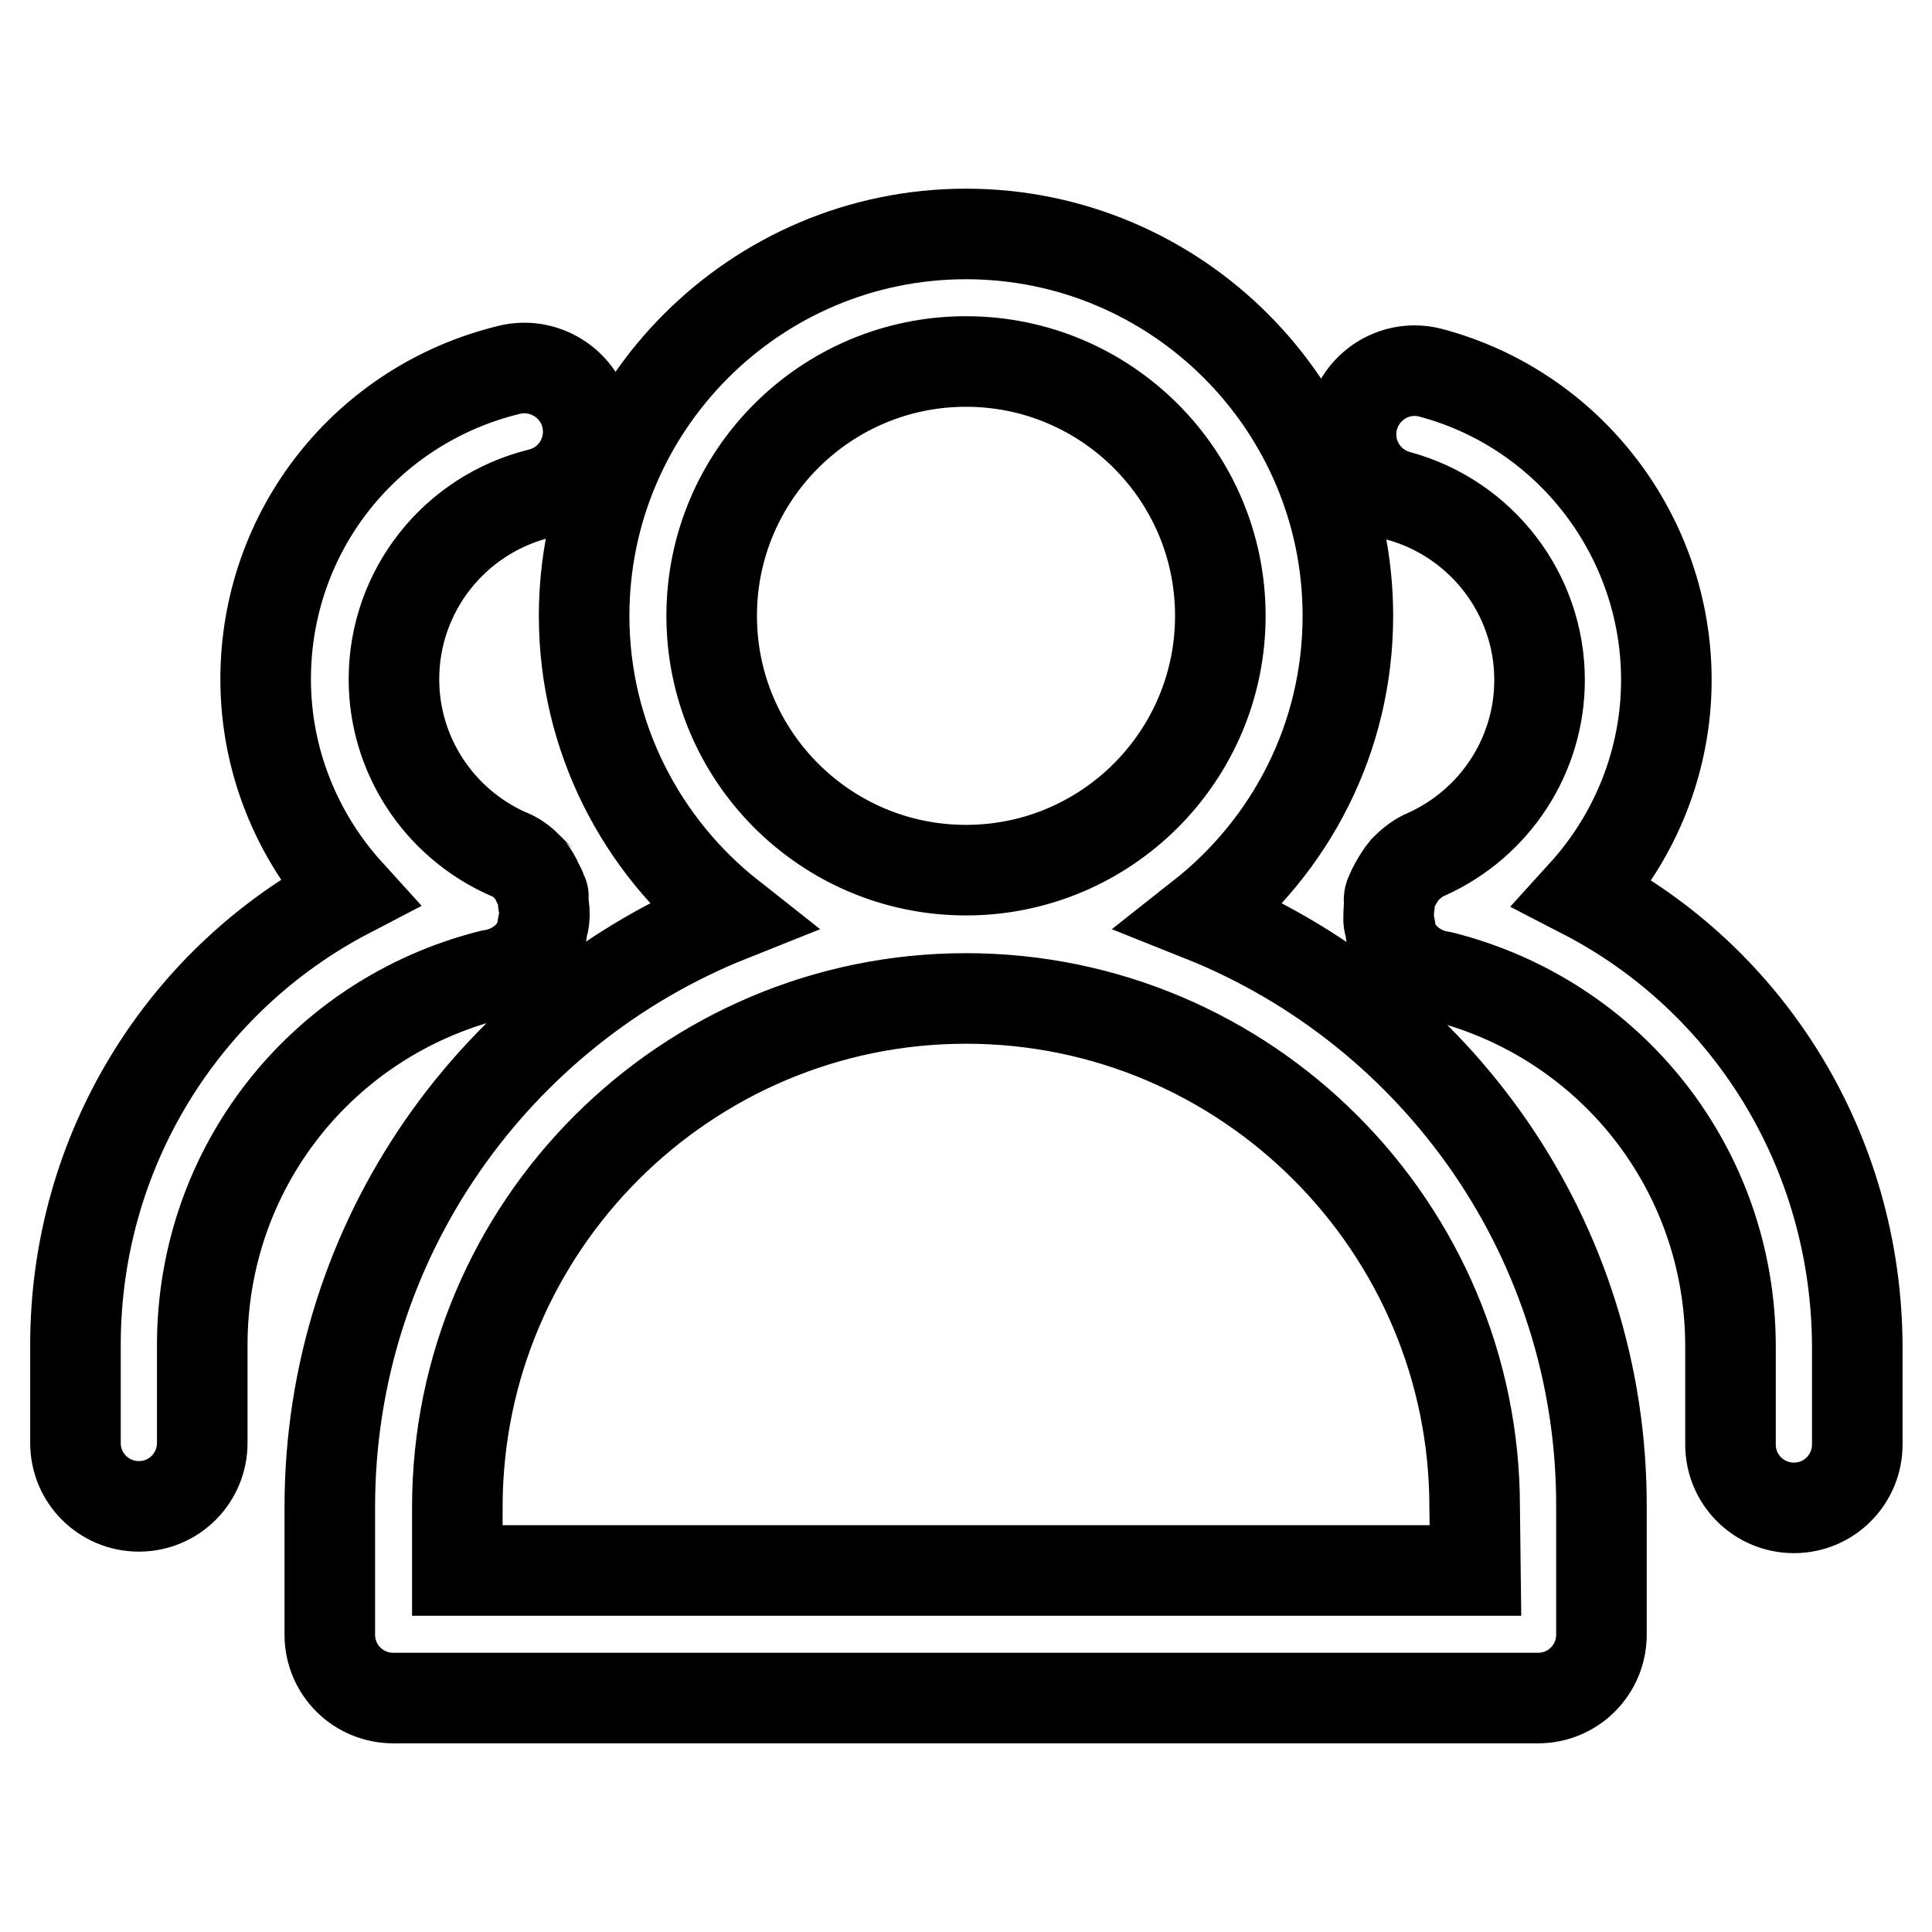 <?xml version="1.0" encoding="utf-8"?>
<!-- Svg Vector Icons : http://www.onlinewebfonts.com/icon -->
<!DOCTYPE svg PUBLIC "-//W3C//DTD SVG 1.1//EN" "http://www.w3.org/Graphics/SVG/1.1/DTD/svg11.dtd">
<svg version="1.1" xmlns="http://www.w3.org/2000/svg" xmlns:xlink="http://www.w3.org/1999/xlink" x="0px" y="0px" viewBox="0 0 256 256" enable-background="new 0 0 256 256" xml:space="preserve">
<g> <path stroke-width="12" fill-opacity="0" stroke="#000000"  d="M159.2,121.4c11.8-9.3,19.4-23.6,19.4-39.8c0-27.9-22.7-50.6-50.6-50.6c-27.9,0-50.6,22.7-50.6,50.6 c0,16.1,7.6,30.5,19.4,39.8c-31.1,12.4-53.1,42.8-53.1,78.3v16.9c0,4.7,3.8,8.4,8.4,8.4h151.7c4.7,0,8.4-3.8,8.4-8.4v-16.9 C212.3,164.2,190.3,133.8,159.2,121.4L159.2,121.4L159.2,121.4z M128,47.9c18.6,0,33.7,15.1,33.7,33.7c0,18.6-15.1,33.7-33.7,33.7 c-18.6,0-33.7-15.1-33.7-33.7C94.3,63,109.4,47.9,128,47.9L128,47.9z M195.5,208.1H60.6v-8.4c0-37.2,30.3-67.4,67.4-67.4 c37.2,0,67.4,30.3,67.4,67.4L195.5,208.1L195.5,208.1z M71.6,124.3c0.2-0.5,0.2-1.1,0.3-1.6c0.1-0.3,0.2-0.6,0.2-1 c0.1-0.7,0-1.3-0.1-2c0-0.3,0-0.7,0-1c0-0.2-0.2-0.3-0.2-0.5c-0.1-0.4-0.3-0.7-0.5-1.1c-0.3-0.7-0.7-1.4-1.2-2 c-0.1-0.1-0.2-0.1-0.2-0.2c-0.8-0.8-1.6-1.4-2.7-1.8c-9.1-4.1-15-13.1-15-23.1c0-11.7,8-21.8,19.3-24.6c4.5-1.1,7.3-5.6,6.2-10.2 c-1.1-4.5-5.7-7.3-10.2-6.2c-19,4.6-32.3,21.4-32.3,41c0,10.7,4.1,20.7,11,28.3C24.3,129.7,10,152.5,10,178.2v13 c0,4.7,3.8,8.4,8.4,8.4c4.7,0,8.4-3.8,8.4-8.4v-13c0-23.3,15.7-43.3,38.2-49C67.8,128.8,70.4,127.1,71.6,124.3L71.6,124.3 L71.6,124.3z M209.8,118.4c6.9-7.6,11-17.6,11-28.3c0-19-12.8-35.8-31.2-40.7c-4.5-1.2-9.1,1.5-10.3,6c-1.2,4.5,1.5,9.1,6,10.3 c11,3,18.7,13,18.7,24.4c0,10-5.9,19-15,23.1c-1,0.4-1.9,1.1-2.7,1.9c-0.1,0.1-0.1,0.1-0.2,0.2c-0.5,0.6-0.9,1.3-1.3,2 c-0.2,0.4-0.4,0.7-0.5,1.1c-0.1,0.2-0.2,0.3-0.2,0.5c-0.1,0.3,0,0.7,0,1c-0.1,0.7-0.1,1.3-0.1,2c0,0.3,0.1,0.6,0.2,1 c0.1,0.5,0.1,1.1,0.3,1.6c1.2,2.8,3.8,4.5,6.6,4.9c22.5,5.7,38.2,25.7,38.2,49v13c0,4.7,3.8,8.4,8.4,8.4c4.7,0,8.4-3.8,8.4-8.4v-13 C246,152.5,231.7,129.7,209.8,118.4L209.8,118.4L209.8,118.4z"/></g>
</svg>